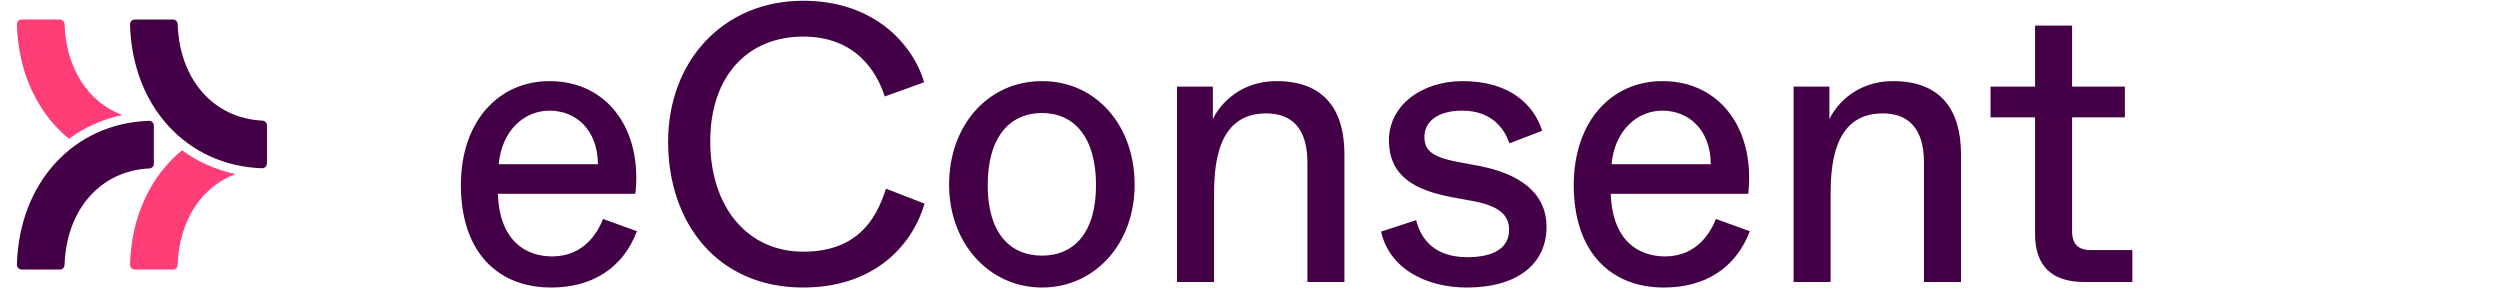 <svg xmlns="http://www.w3.org/2000/svg" width="1117" height="132" viewBox="0 0 1117 132" fill="none"><path fill-rule="evenodd" clip-rule="evenodd" d="M9.7 8.72H26.743C27.901 8.72 28.807 9.651 28.845 10.796C29.499 30.662 39.468 45.709 54.648 51.395C45.786 53.27 37.744 56.918 30.796 62.014C16.824 50.578 8.114 32.486 7.561 10.884C7.535 9.702 8.505 8.72 9.7 8.72ZM60.236 120.44H77.291L77.278 120.465C78.436 120.465 79.343 119.534 79.38 118.389C80.035 98.524 90.004 83.477 105.183 77.765C96.322 75.891 88.279 72.242 81.331 67.147C67.36 78.583 58.65 96.674 58.096 118.276C58.071 119.459 59.053 120.44 60.236 120.44Z" fill="#FF3D77"></path><path fill-rule="evenodd" clip-rule="evenodd" d="M60.236 8.72H77.291C78.449 8.72 79.355 9.639 79.38 10.784C80.186 35.518 95.403 52.855 117.204 53.886C118.349 53.937 119.268 54.843 119.268 55.987V73.035C119.268 74.23 118.274 75.211 117.09 75.174C83.421 74.079 59.028 47.508 58.096 10.884C58.071 9.702 59.053 8.72 60.236 8.72ZM9.7 120.44H26.755L26.743 120.453C27.901 120.453 28.807 119.522 28.845 118.377C29.65 93.642 44.868 76.306 66.668 75.274C67.813 75.224 68.732 74.318 68.732 73.173V56.126C68.732 54.931 67.738 53.949 66.555 53.987C32.885 55.081 8.492 81.653 7.561 118.276C7.535 119.459 8.517 120.44 9.7 120.44Z" fill="#440047"></path><path d="M246.224 128.464C264.352 128.464 278.256 120.016 284.592 103.296L269.456 97.84C266.992 104 260.832 114.56 246.752 114.56C234.784 114.56 223.168 107.52 222.464 86.576H283.888C287.056 58.064 271.568 36.24 245.52 36.24C222.816 36.24 205.92 54.192 205.92 82.704C205.92 112.096 221.936 128.464 246.224 128.464ZM222.816 73.376C224.224 58.24 234.256 49.44 245.52 49.44C257.136 49.44 266.992 57.712 267.168 73.376H222.816ZM358.879 128.464C389.151 128.464 407.103 111.216 413.087 90.976L395.839 84.288C391.263 99.072 382.111 112.448 358.879 112.448C333.887 112.448 317.343 92.384 317.343 63.168C317.343 33.952 334.063 16.352 358.879 16.352C382.463 16.352 391.791 32.192 395.311 43.104L412.911 36.768C407.807 19.52 390.383 0.336 358.879 0.336C322.975 0.336 298.511 27.44 298.511 63.344C298.511 99.424 320.335 128.464 358.879 128.464ZM465.589 128.464C488.997 128.464 506.949 109.104 506.949 82.528C506.949 55.952 489.701 36.24 465.589 36.24C441.477 36.24 424.053 55.952 424.053 82.528C424.053 108.752 442.005 128.464 465.589 128.464ZM465.589 114.208C451.157 114.208 441.301 104 441.301 82.704C441.301 61.232 451.157 50.496 465.589 50.496C479.845 50.496 489.701 61.232 489.701 82.704C489.701 104 479.845 114.208 465.589 114.208ZM542.437 126V88.336C542.437 76.016 542.789 50.672 565.669 50.672C576.933 50.672 584.149 57.008 584.149 72.672V126H600.693V68.8C600.693 49.44 591.893 36.24 570.421 36.24C552.117 36.24 543.669 49.088 541.909 53.312V38.704H525.893V126H542.437ZM655.435 128.464C677.963 128.464 690.987 117.904 690.987 101.36C690.987 82 671.627 76.368 661.595 74.256L651.211 72.32C639.067 70.032 636.427 66.688 636.427 61.056C636.427 54.896 641.707 49.44 653.323 49.44C667.051 49.44 672.331 58.064 674.443 64.048L689.051 58.416C685.531 47.328 675.147 36.24 653.499 36.24C635.371 36.24 620.587 46.976 620.587 62.64C620.587 79.36 633.083 84.992 648.043 87.984L658.603 89.92C670.571 92.208 674.267 96.608 674.267 102.768C674.267 110.512 667.755 114.912 655.611 114.912C641.355 114.912 635.019 107.344 632.731 98.368L617.067 103.472C620.763 120.016 637.131 128.464 655.435 128.464ZM743.452 128.464C761.58 128.464 775.484 120.016 781.82 103.296L766.684 97.84C764.22 104 758.06 114.56 743.98 114.56C732.012 114.56 720.396 107.52 719.692 86.576H781.116C784.284 58.064 768.796 36.24 742.748 36.24C720.044 36.24 703.148 54.192 703.148 82.704C703.148 112.096 719.164 128.464 743.452 128.464ZM720.044 73.376C721.452 58.24 731.484 49.44 742.748 49.44C754.364 49.44 764.22 57.712 764.396 73.376H720.044ZM817.915 126V88.336C817.915 76.016 818.267 50.672 841.147 50.672C852.411 50.672 859.627 57.008 859.627 72.672V126H876.171V68.8C876.171 49.44 867.371 36.24 845.899 36.24C827.595 36.24 819.147 49.088 817.387 53.312V38.704H801.371V126H817.915ZM952.736 126V111.744H934.432C928.448 111.744 925.808 109.104 925.808 103.12V52.432H949.392V38.704H925.808V11.424H909.264V38.704H889.376V52.432H909.264V104.528C909.264 118.96 916.832 126 931.264 126H952.736Z" fill="#440047"></path></svg>